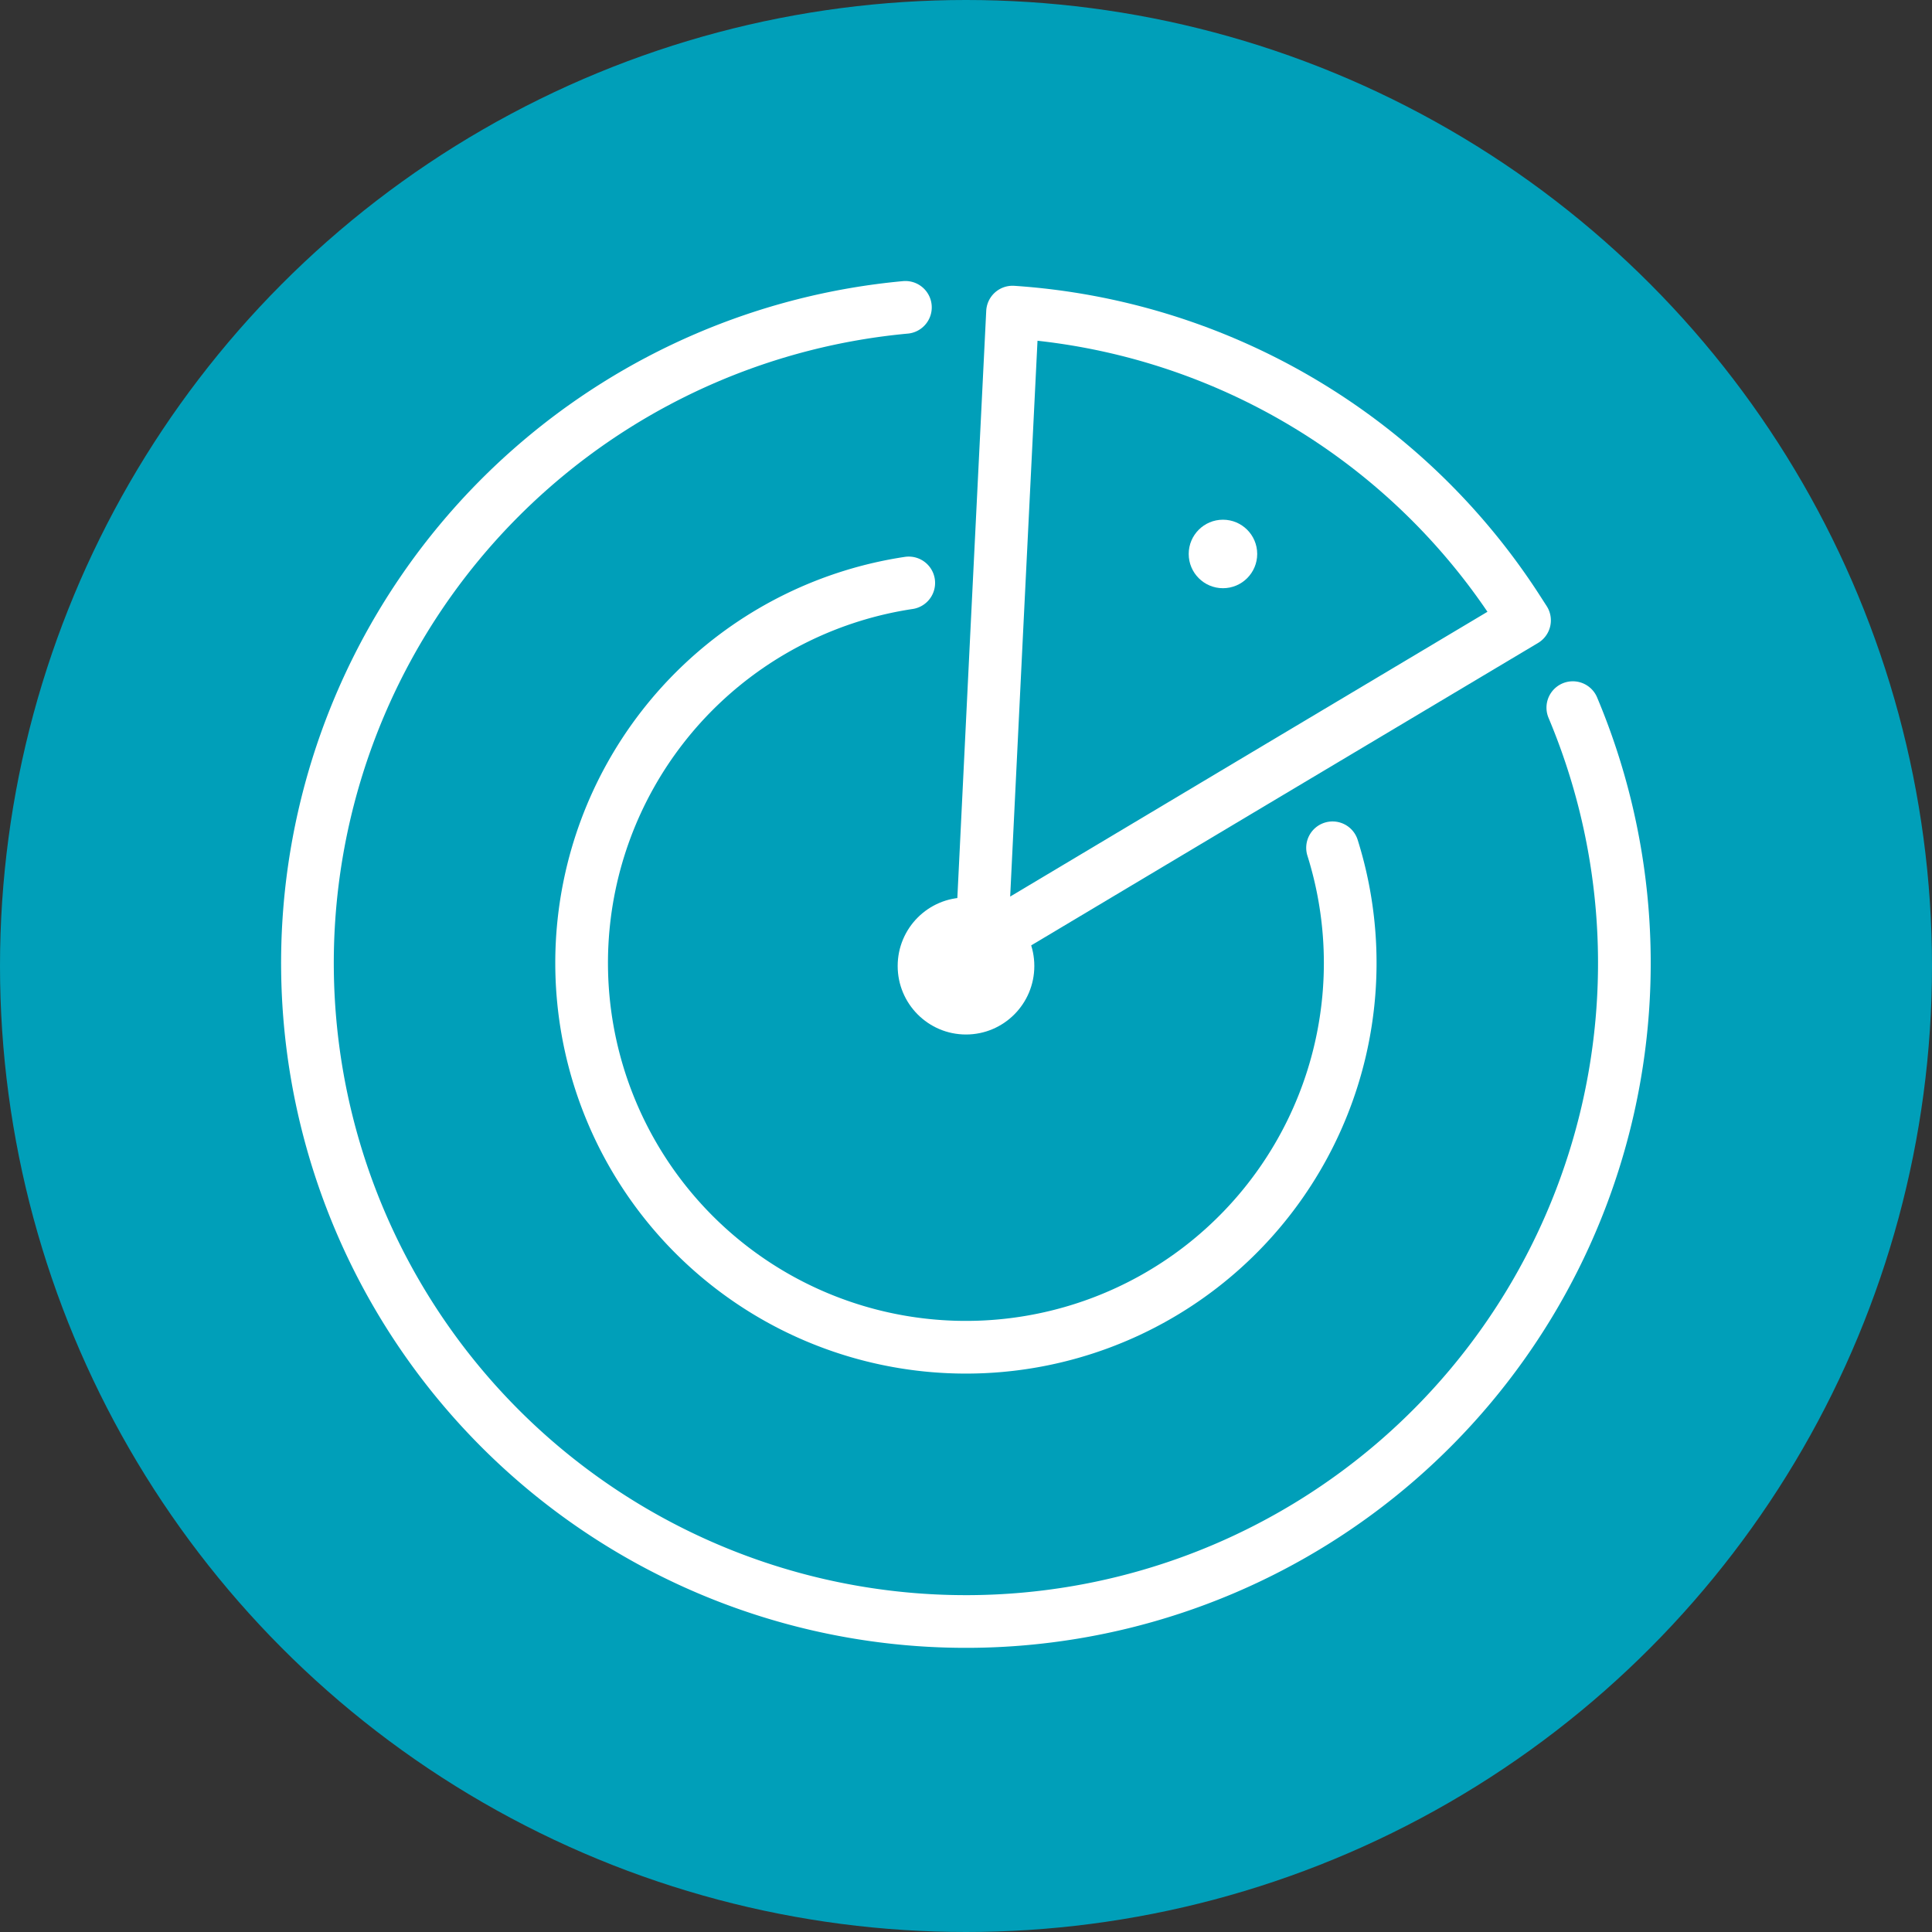 <svg xmlns="http://www.w3.org/2000/svg" viewBox="0 0 110 110"><rect x="0" y="0" width="110" height="110" fill="#333333" stroke="none"/><defs><style>.cls-1{fill:#009fb9;}.cls-2{fill:none;stroke:#fff;stroke-linecap:round;stroke-linejoin:round;stroke-width:3px;}.cls-3{fill:#fff;}</style></defs><g id="Layer_2" data-name="Layer 2"><g id="radar"><circle class="cls-1" cx="55" cy="55" r="55"/><path class="cls-2" d="M89.55,40.29a37.49,37.49,0,1,1-38-22.79"/><path class="cls-2" d="M75.87,48.27A21.88,21.88,0,1,1,51.74,33.19"/><path class="cls-2" d="M86.31,34.56l.49.76L71.34,44.54,55.88,53.77l.88-18,.89-18h0A37.17,37.17,0,0,1,86.31,34.56Z"/><ellipse class="cls-3" cx="55" cy="55" rx="3.89" ry="3.9"/><ellipse class="cls-3" cx="69.63" cy="31.54" rx="1.95" ry="1.95"/></g></g></svg>